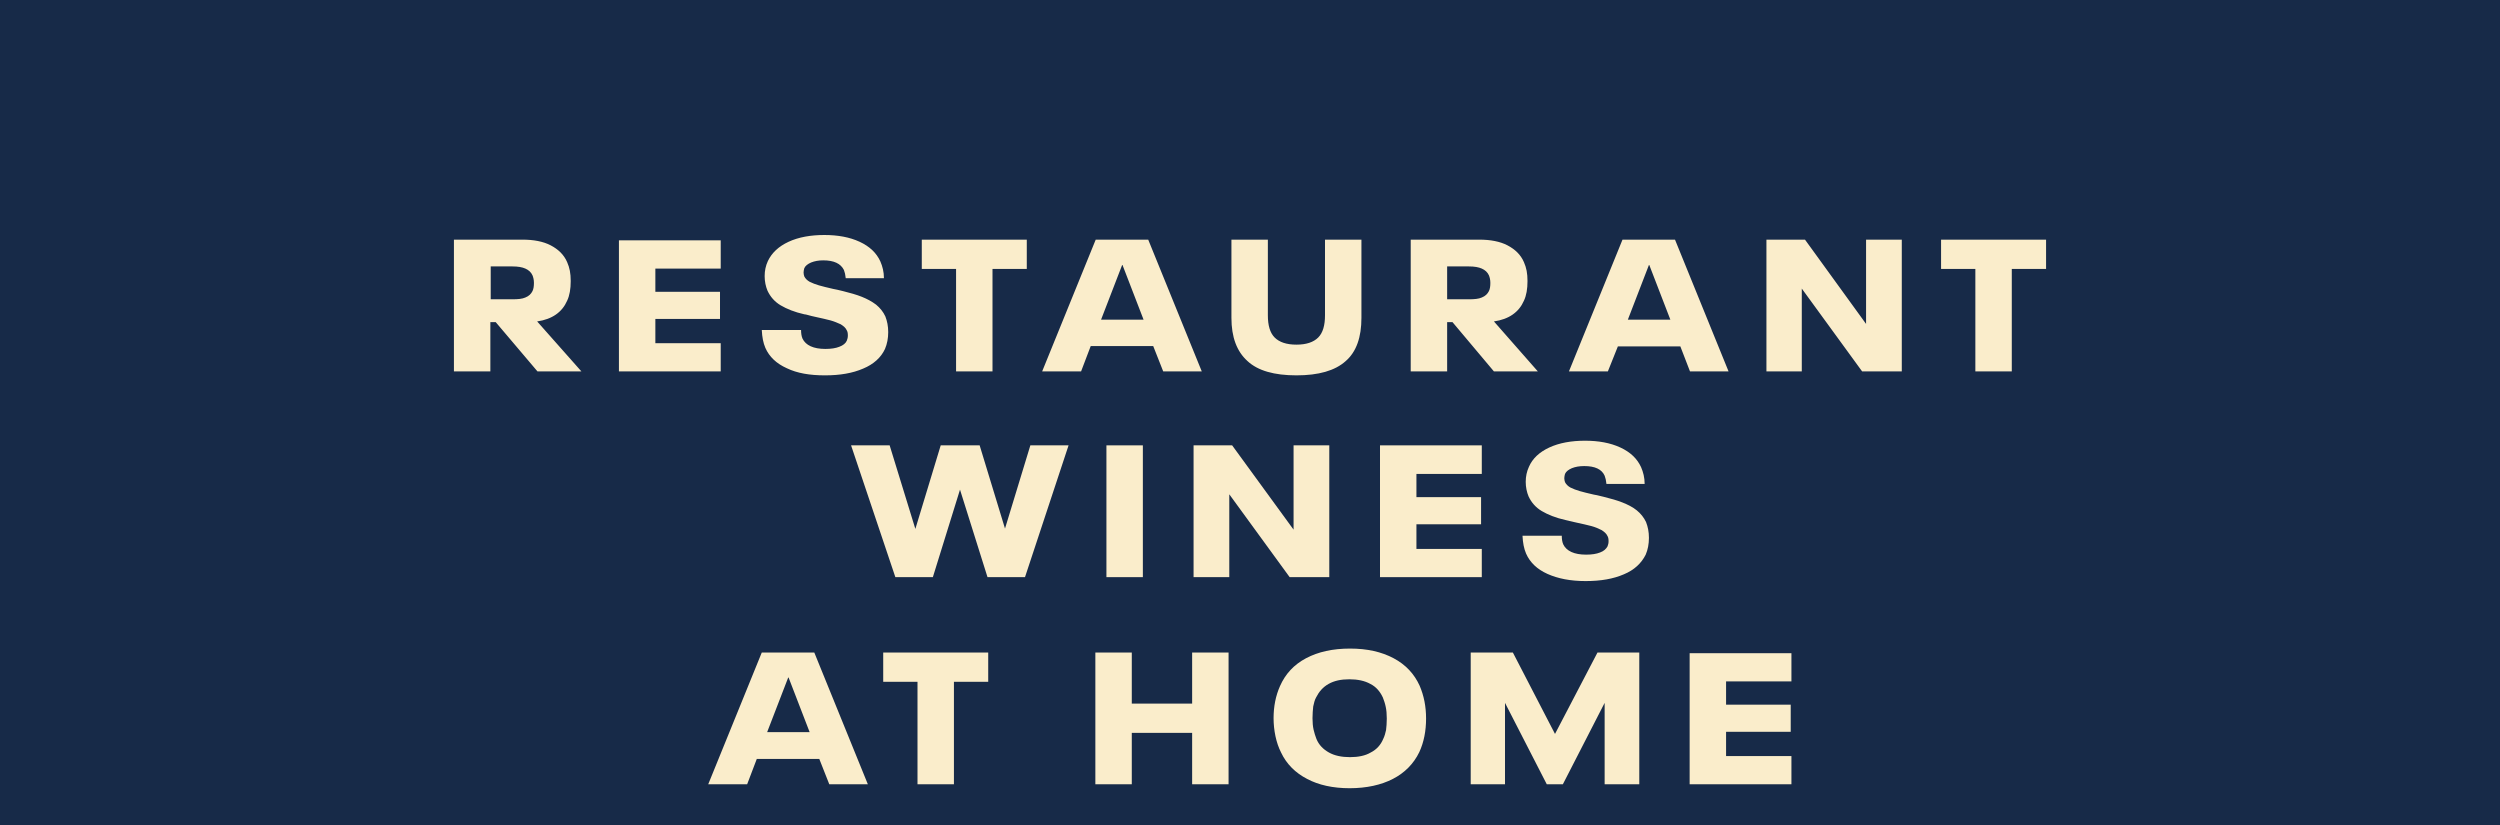 <svg viewBox="0 0 700 231" version="1.1" xmlns="http://www.w3.org/2000/svg" data-sanitized-data-name="Layer 1" data-name="Layer 1" id="Layer_1">
  <defs>
    <style>
      .cls-1 {
        fill: #172a48;
      }

      .cls-1, .cls-2 {
        stroke-width: 0px;
      }

      .cls-2 {
        fill: #faedcb;
      }
    </style>
  </defs>
  <rect height="316" width="819" y="-51" x="-11" class="cls-1"></rect>
  <g>
    <path d="M150.5,104h12.3l-12.4-14c4.2-.6,7-2.6,8.4-5.8.7-1.5,1-3.3,1-5.5s-.3-3.7-1-5.3c-.9-2.1-2.5-3.6-4.6-4.7s-4.8-1.6-7.9-1.6h-19.2v36.9h10.2v-13.8h1.5l11.7,13.8h0ZM137.4,74.6h6.1c1.5,0,2.7.2,3.6.6.9.4,1.6,1,2,1.9.2.5.4,1.2.4,2.1s-.1,1.7-.4,2.3c-.4.8-1,1.4-2,1.8-.9.4-2.1.5-3.6.5h-6.1v-9.2h0ZM173.3,104h28.5v-7.9h-18.3v-6.8h18.1v-7.6h-18.1v-6.5h18.3v-7.9h-28.5v36.7h0ZM231,105.1c4.2,0,7.7-.6,10.7-1.9,2.9-1.2,5-3.1,6.1-5.5.6-1.4.9-3,.9-4.7s-.3-3.1-.8-4.4c-.6-1.3-1.5-2.4-2.6-3.3-1.2-.9-2.5-1.6-4-2.2s-3.3-1.1-5.3-1.6c-1.2-.3-2.1-.5-2.7-.6-1.7-.4-3-.7-4-1s-1.8-.6-2.6-1c-.7-.4-1.2-.9-1.5-1.5-.1-.3-.2-.7-.2-1.1s.1-.8.2-1.2c.3-.7,1-1.2,1.9-1.6,1-.4,2.1-.6,3.4-.6,3,0,4.9.9,5.8,2.7.1.3.2.7.3,1,.1.4.1.8.2,1.3h10.7c0-1.8-.4-3.3-1-4.7-1.1-2.4-3-4.2-5.8-5.5s-6.1-1.9-9.9-1.9-7.2.6-10,1.9-4.7,3.1-5.8,5.4c-.6,1.3-.9,2.7-.9,4.2s.3,2.9.8,4.1c.8,1.7,2,3.1,3.7,4.1s3.9,1.9,6.6,2.5c.5,0,1.5.4,3,.7,1.8.4,3.2.7,4.3,1s2,.7,2.9,1.1c.8.5,1.4,1,1.7,1.7.2.3.3.8.3,1.4s-.1,1-.3,1.5c-.3.7-1,1.3-2.1,1.7-1,.4-2.3.6-3.9.6-3.3,0-5.5-1-6.4-2.9-.3-.7-.4-1.5-.4-2.4h-11c.1,2,.4,3.6,1,5,1.1,2.5,3.1,4.4,6,5.7,2.9,1.4,6.4,2,10.7,2h0ZM267.7,104h10.2v-28.7h9.6v-8.2h-29.4v8.2h9.6v28.7h0ZM325.7,104h10.8l-15-36.9h-14.7l-15,36.9h10.9l2.7-7.1h17.5l2.8,7.1h0ZM308.3,89.5l5.9-15.3h.1l5.9,15.3h-11.9ZM363,105.1c6.2,0,10.8-1.3,13.8-4,3-2.6,4.4-6.7,4.4-12.1v-21.9h-10.2v21.2c0,2.8-.6,4.9-1.9,6.2-1.3,1.3-3.3,2-6.1,2s-4.8-.7-6.1-2c-1.3-1.3-1.9-3.4-1.9-6.2v-21.2h-10.2v21.9c0,5.4,1.5,9.4,4.5,12.1,2.9,2.7,7.5,4,13.7,4h0ZM418.3,104h12.3l-12.3-14c4.2-.6,7-2.6,8.4-5.8.7-1.5,1-3.3,1-5.5s-.3-3.7-1-5.3c-.9-2.1-2.5-3.6-4.6-4.7s-4.8-1.6-7.9-1.6h-19.2v36.9h10.2v-13.8h1.5l11.6,13.8h0ZM405.2,74.6h6.1c1.5,0,2.7.2,3.6.6s1.6,1,2,1.9c.2.5.4,1.2.4,2.1s-.1,1.7-.4,2.3c-.4.8-1,1.4-2,1.8-.9.4-2.1.5-3.6.5h-6.1v-9.2h0ZM473.2,104h10.8l-15-36.9h-14.7l-15,36.9h10.9l2.8-7h17.5l2.7,7h0ZM455.8,89.5l5.9-15.3h.1l5.9,15.3h-11.9ZM494.5,104h10v-23.2l16.9,23.2h11.1v-36.9h-10v23.6l-17.1-23.6h-10.8v36.9h-.1ZM553.1,104h10.2v-28.7h9.6v-8.2h-29.4v8.2h9.6v28.7h0Z" class="cls-2"></path>
    <g>
      <polygon points="288.5 124.7 281.4 148 274.3 124.7 263.4 124.7 256.3 148.1 249.1 124.7 238.3 124.7 250.7 161.6 261.2 161.6 268.8 137.1 276.5 161.6 287 161.6 299.2 124.7 288.5 124.7" class="cls-2"></polygon>
      <polygon points="309.8 161.6 320 161.6 320 124.7 309.8 124.7 309.8 161.6" class="cls-2"></polygon>
      <polygon points="334.2 161.6 344.2 161.6 344.2 138.4 361.1 161.6 372.2 161.6 372.2 124.7 362.2 124.7 362.2 148.3 345 124.7 334.2 124.7 334.2 161.6" class="cls-2"></polygon>
      <polygon points="386.4 161.6 414.9 161.6 414.9 153.7 396.6 153.7 396.6 146.8 414.7 146.8 414.7 139.2 396.6 139.2 396.6 132.7 414.9 132.7 414.9 124.7 386.4 124.7 386.4 161.6" class="cls-2"></polygon>
      <path d="M444,162.7c4.2,0,7.7-.6,10.7-1.9,2.9-1.2,4.9-3.1,6.1-5.5.6-1.4.9-3,.9-4.7s-.3-3.1-.8-4.4c-.6-1.3-1.5-2.4-2.6-3.3-1.1-.9-2.5-1.6-4-2.2-1.5-.6-3.3-1.1-5.3-1.6s-2.1-.5-2.7-.6c-1.7-.4-3-.7-4-1s-1.8-.6-2.6-1c-.7-.4-1.2-.9-1.5-1.5-.1-.3-.2-.7-.2-1.1s.1-.8.2-1.2c.3-.7,1-1.2,1.9-1.6,1-.4,2.1-.6,3.5-.6,3,0,4.9.9,5.7,2.7.1.3.2.7.3,1,.1.4.1.8.2,1.3h10.7c0-1.8-.4-3.3-1-4.7-1.1-2.4-3-4.2-5.8-5.5s-6.1-1.9-9.9-1.9-7.2.6-10,1.9-4.7,3.1-5.7,5.4c-.6,1.3-.9,2.7-.9,4.2s.3,2.9.8,4.1c.8,1.7,2,3.1,3.7,4.1s3.9,1.9,6.6,2.5c.5.1,1.5.4,3,.7,1.8.4,3.2.7,4.3,1,1.1.3,2,.7,2.8,1.1.8.5,1.4,1,1.7,1.7.2.3.3.8.3,1.4s-.1,1-.3,1.5c-.4.7-1,1.3-2.1,1.7-1,.4-2.3.6-3.9.6-3.3,0-5.5-1-6.4-2.9-.3-.7-.4-1.5-.4-2.4h-11c.1,2,.4,3.6,1,5,1.1,2.5,3.1,4.4,6,5.7s6.4,2,10.7,2h0Z" class="cls-2"></path>
    </g>
    <path d="M232.2,219.6h10.8l-15-36.9h-14.7l-15,36.9h10.9l2.7-7.1h17.5l2.8,7.1h0ZM214.8,205l5.9-15.3h.1l5.9,15.3h-11.9ZM256.9,219.6h10.2v-28.7h9.6v-8.2h-29.4v8.2h9.6v28.7h0ZM306.7,219.6h10.2v-14.4h16.9v14.4h10.2v-36.9h-10.2v14.3h-16.9v-14.3h-10.2v36.9h0ZM377.9,220.7c4.7,0,8.8-.9,12.1-2.6,3.3-1.7,5.8-4.2,7.4-7.5,1.3-2.8,1.9-6,1.9-9.4s-.6-6.4-1.8-9.2c-1.5-3.3-3.9-5.9-7.3-7.7s-7.4-2.7-12.2-2.7-8.9.9-12.3,2.7-5.8,4.4-7.3,7.8c-1.2,2.7-1.8,5.7-1.8,9s.7,6.9,2.1,9.6c1.5,3.2,4,5.7,7.3,7.4,3.2,1.7,7.2,2.6,11.9,2.6h0ZM378,212c-2.3,0-4.3-.4-5.9-1.3-1.6-.9-2.8-2.1-3.5-3.8-.3-.8-.6-1.7-.8-2.6-.2-.9-.3-2-.3-3.2s.1-2.3.2-3.3c.2-.9.4-1.8.8-2.5.8-1.6,1.9-2.9,3.5-3.8,1.6-.9,3.5-1.3,5.8-1.3s4.3.4,5.9,1.3c1.6.8,2.7,2.1,3.5,3.8.3.8.6,1.6.8,2.6.2.9.3,2,.3,3.3s-.1,2.3-.2,3.2c-.2.9-.4,1.7-.8,2.5-.7,1.7-1.9,3-3.5,3.8-1.5.9-3.5,1.3-5.8,1.3h0ZM411.8,219.6h9.6v-22.8l11.7,22.8h4.5l11.7-22.8v22.8h9.7v-36.9h-11.7l-11.9,22.8-11.8-22.8h-11.8v36.9h0ZM473.1,219.6h28.5v-7.9h-18.3v-6.8h18.1v-7.6h-18.1v-6.5h18.3v-7.9h-28.5v36.7h0Z" class="cls-2"></path>
  </g>
</svg>